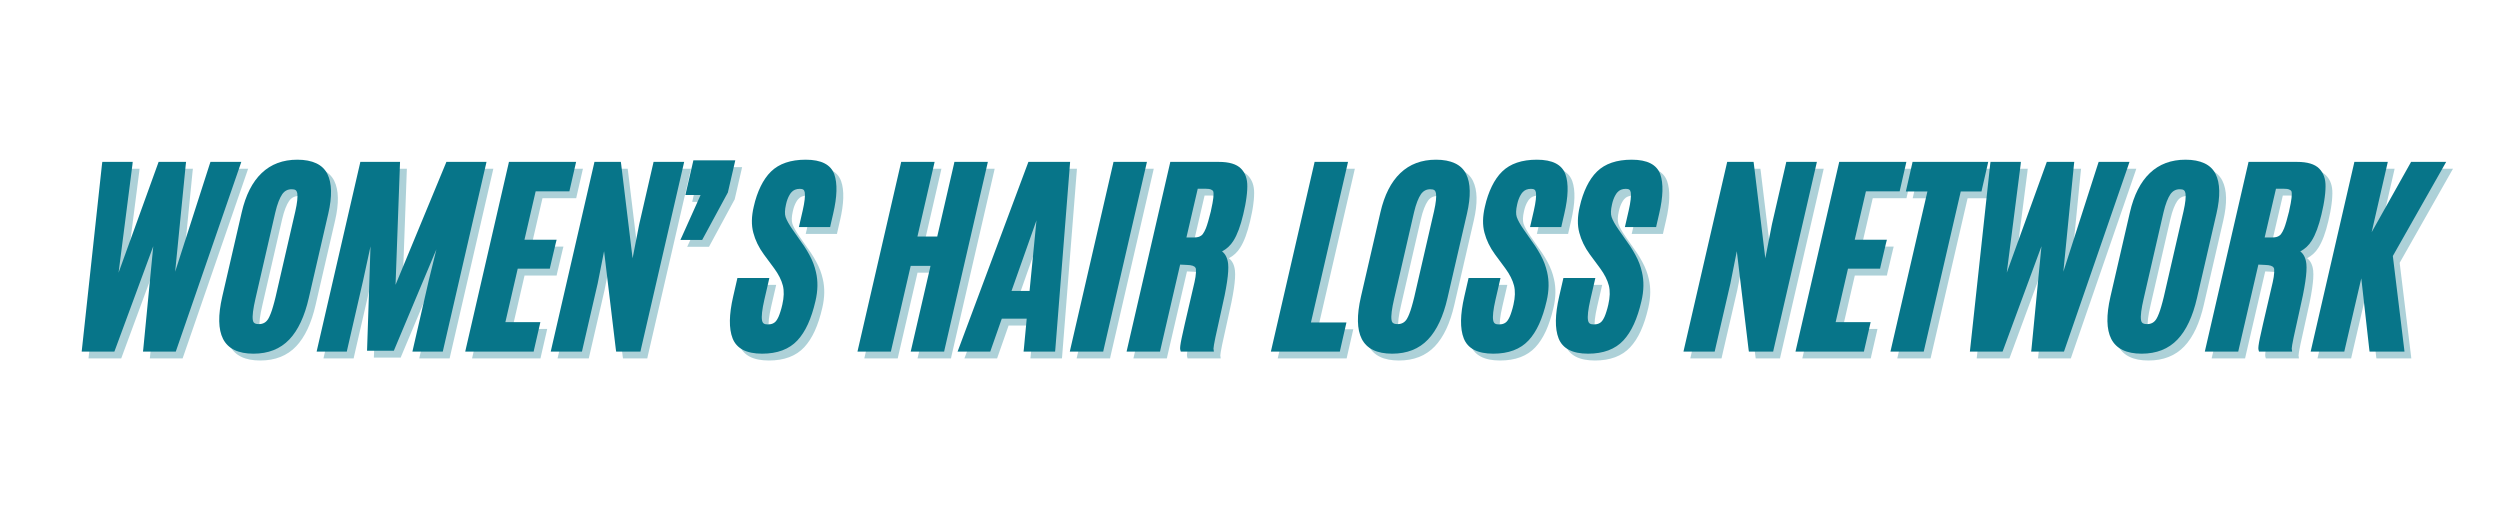 <?xml version="1.0" encoding="UTF-8"?>
<svg xmlns="http://www.w3.org/2000/svg" xmlns:xlink="http://www.w3.org/1999/xlink" width="1920" zoomAndPan="magnify" viewBox="0 0 1440 300" height="400" preserveAspectRatio="xMidYMid meet" version="1.0">
  <defs>
    <g></g>
  </defs>
  <rect x="-144" width="1728" fill="#ffffff" y="-30" height="360" fill-opacity="1"></rect>
  <rect x="-144" width="1728" fill="#ffffff" y="-30" height="360" fill-opacity="1"></rect>
  <g fill="#077589" fill-opacity="0.329">
    <g transform="translate(48.324, 204.934)">
      <g>
        <path d="M 2.844 -0.188 L 14.359 -106.422 L 14.547 -107.75 L 32.047 -107.75 L 31.875 -106.062 L 23.906 -43.938 L 46.594 -106.719 L 46.969 -107.75 L 62.781 -107.75 L 62.594 -106.125 L 56.5 -44.484 L 76.484 -106.719 L 76.844 -107.75 L 94.594 -107.75 L 93.922 -105.75 L 57.219 0.484 L 56.859 1.516 L 37.969 1.516 L 38.156 -0.125 L 43.891 -59.156 L 21.859 0.547 L 21.484 1.516 L 2.656 1.516 Z M 2.844 -0.188 "></path>
      </g>
    </g>
  </g>
  <g fill="#077589" fill-opacity="0.329">
    <g transform="translate(132.107, 204.934)">
      <g>
        <path d="M 17.453 -16.719 C 17.523 -16.156 17.68 -15.703 17.922 -15.359 C 18.172 -15.016 18.535 -14.754 19.016 -14.578 C 19.492 -14.398 20.141 -14.312 20.953 -14.312 C 23.328 -14.312 25.117 -15.316 26.328 -17.328 C 26.566 -17.723 26.797 -18.16 27.016 -18.641 C 27.234 -19.129 27.461 -19.664 27.703 -20.25 C 27.953 -20.832 28.188 -21.473 28.406 -22.172 C 28.625 -22.879 28.852 -23.625 29.094 -24.406 C 29.332 -25.195 29.57 -26.055 29.812 -26.984 C 30.062 -27.91 30.305 -28.875 30.547 -29.875 L 41.953 -79.375 C 43.035 -84.207 43.398 -87.672 43.047 -89.766 C 42.879 -90.566 42.562 -91.141 42.094 -91.484 C 41.633 -91.828 40.863 -92 39.781 -92 C 37.531 -92 35.738 -91.051 34.406 -89.156 C 33.688 -88.113 32.984 -86.719 32.297 -84.969 C 31.609 -83.219 30.984 -81.133 30.422 -78.719 L 19.016 -29.156 C 17.609 -23.113 17.086 -18.969 17.453 -16.719 Z M 38.453 -5.438 C 33.266 0 26.383 2.719 17.812 2.719 C 9.039 2.719 3.203 -0.117 0.297 -5.797 C -2.473 -11.266 -2.629 -19.352 -0.172 -30.062 L 11.047 -78.656 C 13.336 -88.633 17.172 -96.188 22.547 -101.312 C 27.922 -106.445 34.773 -109.016 43.109 -109.016 C 47.41 -109.016 51.031 -108.328 53.969 -106.953 C 56.906 -105.586 59.055 -103.52 60.422 -100.75 C 63.035 -95.477 63.195 -87.867 60.906 -77.922 L 49.688 -29.344 C 48.477 -24.062 46.938 -19.422 45.062 -15.422 C 43.188 -11.422 40.984 -8.094 38.453 -5.438 Z M 38.453 -5.438 "></path>
      </g>
    </g>
  </g>
  <g fill="#077589" fill-opacity="0.329">
    <g transform="translate(192.408, 204.934)">
      <g>
        <path d="M -5.672 -0.359 L 18.828 -106.609 L 19.078 -107.75 L 41.953 -107.75 L 41.891 -106.188 L 39.359 -36.938 L 68.281 -106.844 L 68.641 -107.75 L 91.75 -107.75 L 91.328 -105.875 L 66.828 0.359 L 66.578 1.516 L 49.078 1.516 L 49.5 -0.359 L 58.609 -39.953 L 62.906 -57.406 L 38.75 0.125 L 38.391 1.031 L 22.938 1.031 L 23 -0.547 L 24.938 -59.094 L 20.641 -39.297 L 11.531 0.359 L 11.297 1.516 L -6.094 1.516 Z M -5.672 -0.359 "></path>
      </g>
    </g>
  </g>
  <g fill="#077589" fill-opacity="0.329">
    <g transform="translate(278.001, 204.934)">
      <g>
        <path d="M -5.672 -0.359 L 18.828 -106.609 L 19.078 -107.75 L 57.766 -107.75 L 57.344 -105.875 L 54.156 -91.938 L 53.906 -90.781 L 34.469 -90.781 L 28.016 -62.906 L 46.547 -62.906 L 46.062 -61.031 L 42.859 -47.391 L 42.625 -46.234 L 24.141 -46.234 L 17.031 -15.453 L 37.188 -15.453 L 36.766 -13.578 L 33.562 0.359 L 33.328 1.516 L -6.094 1.516 Z M -5.672 -0.359 "></path>
      </g>
    </g>
  </g>
  <g fill="#077589" fill-opacity="0.329">
    <g transform="translate(327.257, 204.934)">
      <g>
        <path d="M -5.672 -0.359 L 18.828 -106.609 L 19.078 -107.75 L 34.281 -107.75 L 34.469 -106.422 L 41.047 -52.219 L 44.859 -71.766 L 52.875 -106.609 L 53.125 -107.75 L 70.75 -107.75 L 70.328 -105.875 L 45.812 0.359 L 45.578 1.516 L 31.578 1.516 L 31.391 0.188 L 24.625 -56.312 L 20.953 -37.781 L 12.141 0.359 L 11.891 1.516 L -6.094 1.516 Z M -5.672 -0.359 "></path>
      </g>
    </g>
  </g>
  <g fill="#077589" fill-opacity="0.329">
    <g transform="translate(391.783, 204.934)">
      <g>
        <path d="M 5.016 -64.891 L 15.688 -88.672 L 6.938 -88.672 L 7.359 -90.547 L 11.281 -107.516 L 11.531 -108.656 L 35.672 -108.656 L 35.25 -106.781 L 31.453 -90.359 L 31.453 -90.188 L 31.328 -90 L 17.016 -63.562 L 16.594 -62.781 L 4.047 -62.781 Z M 5.016 -64.891 "></path>
      </g>
    </g>
  </g>
  <g fill="#077589" fill-opacity="0.329">
    <g transform="translate(427.155, 204.934)">
      <g>
        <path d="M -0.906 -30.25 L 1.266 -39.719 L 1.516 -40.859 L 19.922 -40.859 L 19.5 -39 L 17.031 -28.312 C 15.738 -22.633 15.297 -18.691 15.703 -16.484 C 15.859 -15.641 16.188 -15.035 16.688 -14.672 C 17.195 -14.305 17.992 -14.125 19.078 -14.125 C 21.328 -14.125 22.977 -14.891 24.031 -16.422 C 24.227 -16.703 24.426 -17.02 24.625 -17.375 C 24.832 -17.738 25.035 -18.141 25.234 -18.578 C 25.43 -19.023 25.617 -19.5 25.797 -20 C 25.984 -20.508 26.164 -21.055 26.344 -21.641 C 26.531 -22.223 26.711 -22.844 26.891 -23.5 C 27.078 -24.164 27.25 -24.863 27.406 -25.594 C 28.375 -29.82 28.473 -33.461 27.703 -36.516 C 26.898 -39.66 25.234 -42.961 22.703 -46.422 L 16.719 -54.516 C 13.82 -58.492 11.812 -62.633 10.688 -66.938 C 9.52 -71.289 9.598 -76.281 10.922 -81.906 C 11.41 -84.125 11.992 -86.219 12.672 -88.188 C 13.359 -90.164 14.113 -92 14.938 -93.688 C 15.758 -95.375 16.664 -96.93 17.656 -98.359 C 18.645 -99.785 19.723 -101.066 20.891 -102.203 C 25.555 -106.742 32.219 -109.016 40.875 -109.016 C 49.844 -109.016 55.332 -106.195 57.344 -100.562 C 59.195 -95.289 58.977 -87.742 56.688 -77.922 L 55.172 -71.344 L 54.938 -70.203 L 36.938 -70.203 L 37.375 -72.078 L 39.125 -79.688 C 39.688 -82.133 40.066 -84.254 40.266 -86.047 C 40.461 -87.836 40.484 -89.195 40.328 -90.125 C 40.203 -90.883 39.926 -91.426 39.5 -91.75 C 39.082 -92.07 38.41 -92.234 37.484 -92.234 C 35.391 -92.234 33.758 -91.551 32.594 -90.188 C 32.395 -89.977 32.191 -89.723 31.984 -89.422 C 31.785 -89.117 31.598 -88.805 31.422 -88.484 C 31.242 -88.172 31.062 -87.82 30.875 -87.438 C 30.695 -87.051 30.523 -86.633 30.359 -86.188 C 30.203 -85.75 30.051 -85.289 29.906 -84.812 C 29.77 -84.332 29.641 -83.805 29.516 -83.234 C 28.797 -80.141 28.719 -77.727 29.281 -76 C 29.926 -74.102 31.297 -71.648 33.391 -68.641 L 40.016 -59.156 C 40.547 -58.352 41.062 -57.535 41.562 -56.703 C 42.062 -55.879 42.531 -55.055 42.969 -54.234 C 43.414 -53.41 43.832 -52.586 44.219 -51.766 C 44.602 -50.941 44.957 -50.102 45.281 -49.25 C 45.602 -48.406 45.883 -47.57 46.125 -46.75 C 46.363 -45.926 46.582 -45.094 46.781 -44.25 C 47.988 -39.133 47.891 -33.582 46.484 -27.594 C 45.316 -22.52 43.867 -18.086 42.141 -14.297 C 40.41 -10.516 38.379 -7.379 36.047 -4.891 C 31.297 0.18 24.531 2.719 15.75 2.719 C 6.695 2.719 1.023 -0.238 -1.266 -6.156 C -3.441 -11.75 -3.32 -19.781 -0.906 -30.25 Z M -0.906 -30.25 "></path>
      </g>
    </g>
  </g>
  <g fill="#077589" fill-opacity="0.329">
    <g transform="translate(481.783, 204.934)">
      <g></g>
    </g>
  </g>
  <g fill="#077589" fill-opacity="0.329">
    <g transform="translate(503.936, 204.934)">
      <g>
        <path d="M -5.672 -0.359 L 18.828 -106.609 L 19.078 -107.75 L 38.328 -107.75 L 37.906 -105.875 L 28.438 -64.766 L 39.844 -64.766 L 49.5 -106.609 L 49.734 -107.75 L 69 -107.75 L 68.578 -105.875 L 44.062 0.359 L 43.828 1.516 L 24.562 1.516 L 25 -0.359 L 35.984 -47.875 L 24.562 -47.875 L 13.406 0.359 L 13.156 1.516 L -6.094 1.516 Z M -5.672 -0.359 "></path>
      </g>
    </g>
  </g>
  <g fill="#077589" fill-opacity="0.329">
    <g transform="translate(566.712, 204.934)">
      <g>
        <path d="M 30.25 -33.438 L 34.234 -74.062 L 19.859 -33.438 Z M -10.438 -0.547 L 29.219 -106.781 L 29.578 -107.75 L 53.609 -107.75 L 53.484 -106.125 L 45.094 0.125 L 44.969 1.516 L 26.797 1.516 L 26.984 -0.125 L 28.609 -17.438 L 14.25 -17.438 L 7.969 0.484 L 7.609 1.516 L -11.219 1.516 Z M -10.438 -0.547 "></path>
      </g>
    </g>
  </g>
  <g fill="#077589" fill-opacity="0.329">
    <g transform="translate(625.625, 204.934)">
      <g>
        <path d="M -5.062 -0.359 L 19.438 -106.609 L 19.688 -107.75 L 38.938 -107.75 L 38.516 -105.875 L 14 0.359 L 13.766 1.516 L -5.484 1.516 Z M -5.062 -0.359 "></path>
      </g>
    </g>
  </g>
  <g fill="#077589" fill-opacity="0.329">
    <g transform="translate(658.945, 204.934)">
      <g>
        <path d="M 28.609 -48.406 L 24.75 -48.594 L 13.406 0.359 L 13.156 1.516 L -6.094 1.516 L -5.672 -0.359 L 18.828 -106.609 L 19.078 -107.75 L 47.031 -107.75 C 52.977 -107.75 57.219 -106.477 59.75 -103.938 C 62.289 -101.406 63.52 -97.926 63.438 -93.5 C 63.438 -92.895 63.414 -92.27 63.375 -91.625 C 63.344 -90.988 63.297 -90.328 63.234 -89.641 C 63.172 -88.953 63.086 -88.234 62.984 -87.484 C 62.891 -86.742 62.781 -85.984 62.656 -85.203 C 62.539 -84.422 62.398 -83.613 62.234 -82.781 C 62.078 -81.957 61.895 -81.102 61.688 -80.219 C 61.488 -79.332 61.289 -78.426 61.094 -77.5 C 60.32 -74.207 59.461 -71.289 58.516 -68.75 C 57.578 -66.219 56.547 -64.066 55.422 -62.297 C 53.766 -59.641 51.586 -57.609 48.891 -56.203 C 49.898 -55.43 50.695 -54.43 51.281 -53.203 C 51.863 -51.984 52.234 -50.586 52.391 -49.016 C 52.516 -47.766 52.523 -46.305 52.422 -44.641 C 52.328 -42.973 52.109 -40.977 51.766 -38.656 C 51.422 -36.344 50.969 -33.785 50.406 -30.984 C 49.844 -28.191 49.16 -25.066 48.359 -21.609 C 45.422 -8.773 43.953 -1.633 43.953 -0.188 L 44.188 1.516 L 25.109 1.516 L 24.812 0.422 C 24.57 -0.336 24.852 -2.617 25.656 -6.422 C 26.457 -10.234 28.047 -17.188 30.422 -27.281 C 31.516 -32.031 32.379 -35.754 33.016 -38.453 C 33.504 -40.586 33.785 -42.445 33.859 -44.031 C 33.941 -45.625 33.844 -46.539 33.562 -46.781 C 33.039 -47.789 31.391 -48.332 28.609 -48.406 Z M 28.375 -64.234 L 32.953 -64.234 C 34.648 -64.234 35.961 -64.594 36.891 -65.312 C 37.211 -65.508 37.516 -65.801 37.797 -66.188 C 38.078 -66.57 38.367 -67.035 38.672 -67.578 C 38.973 -68.117 39.266 -68.734 39.547 -69.422 C 39.984 -70.504 40.441 -71.891 40.922 -73.578 C 41.41 -75.273 41.938 -77.25 42.5 -79.5 L 42.562 -80.109 L 42.625 -80.156 L 42.625 -80.219 C 43.863 -85.695 44.266 -89.203 43.828 -90.734 C 43.66 -91.172 43.223 -91.539 42.516 -91.844 C 41.816 -92.145 40.703 -92.297 39.172 -92.297 L 34.891 -92.297 Z M 28.375 -64.234 "></path>
      </g>
    </g>
  </g>
  <g fill="#077589" fill-opacity="0.329">
    <g transform="translate(719.91, 204.934)">
      <g></g>
    </g>
  </g>
  <g fill="#077589" fill-opacity="0.329">
    <g transform="translate(742.063, 204.934)">
      <g>
        <path d="M -5.672 -0.359 L 18.828 -106.609 L 19.078 -107.75 L 38.328 -107.75 L 37.906 -105.875 L 16.969 -15.266 L 37.422 -15.266 L 37 -13.406 L 33.859 0.359 L 33.625 1.516 L -6.094 1.516 Z M -5.672 -0.359 "></path>
      </g>
    </g>
  </g>
  <g fill="#077589" fill-opacity="0.329">
    <g transform="translate(787.999, 204.934)">
      <g>
        <path d="M 17.453 -16.719 C 17.523 -16.156 17.68 -15.703 17.922 -15.359 C 18.172 -15.016 18.535 -14.754 19.016 -14.578 C 19.492 -14.398 20.141 -14.312 20.953 -14.312 C 23.328 -14.312 25.117 -15.316 26.328 -17.328 C 26.566 -17.723 26.797 -18.16 27.016 -18.641 C 27.234 -19.129 27.461 -19.664 27.703 -20.25 C 27.953 -20.832 28.188 -21.473 28.406 -22.172 C 28.625 -22.879 28.852 -23.625 29.094 -24.406 C 29.332 -25.195 29.57 -26.055 29.812 -26.984 C 30.062 -27.91 30.305 -28.875 30.547 -29.875 L 41.953 -79.375 C 43.035 -84.207 43.398 -87.672 43.047 -89.766 C 42.879 -90.566 42.562 -91.141 42.094 -91.484 C 41.633 -91.828 40.863 -92 39.781 -92 C 37.531 -92 35.738 -91.051 34.406 -89.156 C 33.688 -88.113 32.984 -86.719 32.297 -84.969 C 31.609 -83.219 30.984 -81.133 30.422 -78.719 L 19.016 -29.156 C 17.609 -23.113 17.086 -18.969 17.453 -16.719 Z M 38.453 -5.438 C 33.266 0 26.383 2.719 17.812 2.719 C 9.039 2.719 3.203 -0.117 0.297 -5.797 C -2.473 -11.266 -2.629 -19.352 -0.172 -30.062 L 11.047 -78.656 C 13.336 -88.633 17.172 -96.188 22.547 -101.312 C 27.922 -106.445 34.773 -109.016 43.109 -109.016 C 47.41 -109.016 51.031 -108.328 53.969 -106.953 C 56.906 -105.586 59.055 -103.52 60.422 -100.75 C 63.035 -95.477 63.195 -87.867 60.906 -77.922 L 49.688 -29.344 C 48.477 -24.062 46.938 -19.422 45.062 -15.422 C 43.188 -11.422 40.984 -8.094 38.453 -5.438 Z M 38.453 -5.438 "></path>
      </g>
    </g>
  </g>
  <g fill="#077589" fill-opacity="0.329">
    <g transform="translate(848.3, 204.934)">
      <g>
        <path d="M -0.906 -30.25 L 1.266 -39.719 L 1.516 -40.859 L 19.922 -40.859 L 19.5 -39 L 17.031 -28.312 C 15.738 -22.633 15.297 -18.691 15.703 -16.484 C 15.859 -15.641 16.188 -15.035 16.688 -14.672 C 17.195 -14.305 17.992 -14.125 19.078 -14.125 C 21.328 -14.125 22.977 -14.891 24.031 -16.422 C 24.227 -16.703 24.426 -17.02 24.625 -17.375 C 24.832 -17.738 25.035 -18.141 25.234 -18.578 C 25.43 -19.023 25.617 -19.5 25.797 -20 C 25.984 -20.508 26.164 -21.055 26.344 -21.641 C 26.531 -22.223 26.711 -22.844 26.891 -23.5 C 27.078 -24.164 27.25 -24.863 27.406 -25.594 C 28.375 -29.82 28.473 -33.461 27.703 -36.516 C 26.898 -39.66 25.234 -42.961 22.703 -46.422 L 16.719 -54.516 C 13.82 -58.492 11.812 -62.633 10.688 -66.938 C 9.52 -71.289 9.598 -76.281 10.922 -81.906 C 11.41 -84.125 11.992 -86.219 12.672 -88.188 C 13.359 -90.164 14.113 -92 14.938 -93.688 C 15.758 -95.375 16.664 -96.93 17.656 -98.359 C 18.645 -99.785 19.723 -101.066 20.891 -102.203 C 25.555 -106.742 32.219 -109.016 40.875 -109.016 C 49.844 -109.016 55.332 -106.195 57.344 -100.562 C 59.195 -95.289 58.977 -87.742 56.688 -77.922 L 55.172 -71.344 L 54.938 -70.203 L 36.938 -70.203 L 37.375 -72.078 L 39.125 -79.688 C 39.688 -82.133 40.066 -84.254 40.266 -86.047 C 40.461 -87.836 40.484 -89.195 40.328 -90.125 C 40.203 -90.883 39.926 -91.426 39.5 -91.75 C 39.082 -92.07 38.41 -92.234 37.484 -92.234 C 35.391 -92.234 33.758 -91.551 32.594 -90.188 C 32.395 -89.977 32.191 -89.723 31.984 -89.422 C 31.785 -89.117 31.598 -88.805 31.422 -88.484 C 31.242 -88.172 31.062 -87.82 30.875 -87.438 C 30.695 -87.051 30.523 -86.633 30.359 -86.188 C 30.203 -85.75 30.051 -85.289 29.906 -84.812 C 29.77 -84.332 29.641 -83.805 29.516 -83.234 C 28.797 -80.141 28.719 -77.727 29.281 -76 C 29.926 -74.102 31.297 -71.648 33.391 -68.641 L 40.016 -59.156 C 40.547 -58.352 41.062 -57.535 41.562 -56.703 C 42.062 -55.879 42.531 -55.055 42.969 -54.234 C 43.414 -53.41 43.832 -52.586 44.219 -51.766 C 44.602 -50.941 44.957 -50.102 45.281 -49.25 C 45.602 -48.406 45.883 -47.57 46.125 -46.75 C 46.363 -45.926 46.582 -45.094 46.781 -44.25 C 47.988 -39.133 47.891 -33.582 46.484 -27.594 C 45.316 -22.52 43.867 -18.086 42.141 -14.297 C 40.41 -10.516 38.379 -7.379 36.047 -4.891 C 31.297 0.18 24.531 2.719 15.75 2.719 C 6.695 2.719 1.023 -0.238 -1.266 -6.156 C -3.441 -11.75 -3.32 -19.781 -0.906 -30.25 Z M -0.906 -30.25 "></path>
      </g>
    </g>
  </g>
  <g fill="#077589" fill-opacity="0.329">
    <g transform="translate(902.928, 204.934)">
      <g>
        <path d="M -0.906 -30.25 L 1.266 -39.719 L 1.516 -40.859 L 19.922 -40.859 L 19.5 -39 L 17.031 -28.312 C 15.738 -22.633 15.297 -18.691 15.703 -16.484 C 15.859 -15.641 16.188 -15.035 16.688 -14.672 C 17.195 -14.305 17.992 -14.125 19.078 -14.125 C 21.328 -14.125 22.977 -14.891 24.031 -16.422 C 24.227 -16.703 24.426 -17.02 24.625 -17.375 C 24.832 -17.738 25.035 -18.141 25.234 -18.578 C 25.43 -19.023 25.617 -19.5 25.797 -20 C 25.984 -20.508 26.164 -21.055 26.344 -21.641 C 26.531 -22.223 26.711 -22.844 26.891 -23.5 C 27.078 -24.164 27.25 -24.863 27.406 -25.594 C 28.375 -29.82 28.473 -33.461 27.703 -36.516 C 26.898 -39.66 25.234 -42.961 22.703 -46.422 L 16.719 -54.516 C 13.82 -58.492 11.812 -62.633 10.688 -66.938 C 9.52 -71.289 9.598 -76.281 10.922 -81.906 C 11.41 -84.125 11.992 -86.219 12.672 -88.188 C 13.359 -90.164 14.113 -92 14.938 -93.688 C 15.758 -95.375 16.664 -96.93 17.656 -98.359 C 18.645 -99.785 19.723 -101.066 20.891 -102.203 C 25.555 -106.742 32.219 -109.016 40.875 -109.016 C 49.844 -109.016 55.332 -106.195 57.344 -100.562 C 59.195 -95.289 58.977 -87.742 56.688 -77.922 L 55.172 -71.344 L 54.938 -70.203 L 36.938 -70.203 L 37.375 -72.078 L 39.125 -79.688 C 39.688 -82.133 40.066 -84.254 40.266 -86.047 C 40.461 -87.836 40.484 -89.195 40.328 -90.125 C 40.203 -90.883 39.926 -91.426 39.5 -91.75 C 39.082 -92.07 38.41 -92.234 37.484 -92.234 C 35.391 -92.234 33.758 -91.551 32.594 -90.188 C 32.395 -89.977 32.191 -89.723 31.984 -89.422 C 31.785 -89.117 31.598 -88.805 31.422 -88.484 C 31.242 -88.172 31.062 -87.82 30.875 -87.438 C 30.695 -87.051 30.523 -86.633 30.359 -86.188 C 30.203 -85.75 30.051 -85.289 29.906 -84.812 C 29.77 -84.332 29.641 -83.805 29.516 -83.234 C 28.797 -80.141 28.719 -77.727 29.281 -76 C 29.926 -74.102 31.297 -71.648 33.391 -68.641 L 40.016 -59.156 C 40.547 -58.352 41.062 -57.535 41.562 -56.703 C 42.062 -55.879 42.531 -55.055 42.969 -54.234 C 43.414 -53.41 43.832 -52.586 44.219 -51.766 C 44.602 -50.941 44.957 -50.102 45.281 -49.25 C 45.602 -48.406 45.883 -47.57 46.125 -46.75 C 46.363 -45.926 46.582 -45.094 46.781 -44.25 C 47.988 -39.133 47.891 -33.582 46.484 -27.594 C 45.316 -22.52 43.867 -18.086 42.141 -14.297 C 40.41 -10.516 38.379 -7.379 36.047 -4.891 C 31.297 0.18 24.531 2.719 15.75 2.719 C 6.695 2.719 1.023 -0.238 -1.266 -6.156 C -3.441 -11.75 -3.32 -19.781 -0.906 -30.25 Z M -0.906 -30.25 "></path>
      </g>
    </g>
  </g>
  <g fill="#077589" fill-opacity="0.329">
    <g transform="translate(957.555, 204.934)">
      <g></g>
    </g>
  </g>
  <g fill="#077589" fill-opacity="0.329">
    <g transform="translate(979.708, 204.934)">
      <g>
        <path d="M -5.672 -0.359 L 18.828 -106.609 L 19.078 -107.75 L 34.281 -107.75 L 34.469 -106.422 L 41.047 -52.219 L 44.859 -71.766 L 52.875 -106.609 L 53.125 -107.75 L 70.75 -107.75 L 70.328 -105.875 L 45.812 0.359 L 45.578 1.516 L 31.578 1.516 L 31.391 0.188 L 24.625 -56.312 L 20.953 -37.781 L 12.141 0.359 L 11.891 1.516 L -6.094 1.516 Z M -5.672 -0.359 "></path>
      </g>
    </g>
  </g>
  <g fill="#077589" fill-opacity="0.329">
    <g transform="translate(1044.235, 204.934)">
      <g>
        <path d="M -5.672 -0.359 L 18.828 -106.609 L 19.078 -107.75 L 57.766 -107.75 L 57.344 -105.875 L 54.156 -91.938 L 53.906 -90.781 L 34.469 -90.781 L 28.016 -62.906 L 46.547 -62.906 L 46.062 -61.031 L 42.859 -47.391 L 42.625 -46.234 L 24.141 -46.234 L 17.031 -15.453 L 37.188 -15.453 L 36.766 -13.578 L 33.562 0.359 L 33.328 1.516 L -6.094 1.516 Z M -5.672 -0.359 "></path>
      </g>
    </g>
  </g>
  <g fill="#077589" fill-opacity="0.329">
    <g transform="translate(1093.49, 204.934)">
      <g>
        <path d="M -0.234 -0.359 L 20.641 -90.734 L 8.219 -90.734 L 8.641 -92.594 L 11.828 -106.609 L 12.078 -107.75 L 55.656 -107.75 L 55.234 -105.875 L 52.031 -91.875 L 51.797 -90.734 L 39.844 -90.734 L 18.781 0.359 L 18.531 1.516 L -0.656 1.516 Z M -0.234 -0.359 "></path>
      </g>
    </g>
  </g>
  <g fill="#077589" fill-opacity="0.329">
    <g transform="translate(1135.924, 204.934)">
      <g>
        <path d="M 2.844 -0.188 L 14.359 -106.422 L 14.547 -107.75 L 32.047 -107.75 L 31.875 -106.062 L 23.906 -43.938 L 46.594 -106.719 L 46.969 -107.75 L 62.781 -107.75 L 62.594 -106.125 L 56.5 -44.484 L 76.484 -106.719 L 76.844 -107.75 L 94.594 -107.75 L 93.922 -105.75 L 57.219 0.484 L 56.859 1.516 L 37.969 1.516 L 38.156 -0.125 L 43.891 -59.156 L 21.859 0.547 L 21.484 1.516 L 2.656 1.516 Z M 2.844 -0.188 "></path>
      </g>
    </g>
  </g>
  <g fill="#077589" fill-opacity="0.329">
    <g transform="translate(1219.707, 204.934)">
      <g>
        <path d="M 17.453 -16.719 C 17.523 -16.156 17.68 -15.703 17.922 -15.359 C 18.172 -15.016 18.535 -14.754 19.016 -14.578 C 19.492 -14.398 20.141 -14.312 20.953 -14.312 C 23.328 -14.312 25.117 -15.316 26.328 -17.328 C 26.566 -17.723 26.797 -18.16 27.016 -18.641 C 27.234 -19.129 27.461 -19.664 27.703 -20.25 C 27.953 -20.832 28.188 -21.473 28.406 -22.172 C 28.625 -22.879 28.852 -23.625 29.094 -24.406 C 29.332 -25.195 29.57 -26.055 29.812 -26.984 C 30.062 -27.91 30.305 -28.875 30.547 -29.875 L 41.953 -79.375 C 43.035 -84.207 43.398 -87.672 43.047 -89.766 C 42.879 -90.566 42.562 -91.141 42.094 -91.484 C 41.633 -91.828 40.863 -92 39.781 -92 C 37.531 -92 35.738 -91.051 34.406 -89.156 C 33.688 -88.113 32.984 -86.719 32.297 -84.969 C 31.609 -83.219 30.984 -81.133 30.422 -78.719 L 19.016 -29.156 C 17.609 -23.113 17.086 -18.969 17.453 -16.719 Z M 38.453 -5.438 C 33.266 0 26.383 2.719 17.812 2.719 C 9.039 2.719 3.203 -0.117 0.297 -5.797 C -2.473 -11.266 -2.629 -19.352 -0.172 -30.062 L 11.047 -78.656 C 13.336 -88.633 17.172 -96.188 22.547 -101.312 C 27.922 -106.445 34.773 -109.016 43.109 -109.016 C 47.41 -109.016 51.031 -108.328 53.969 -106.953 C 56.906 -105.586 59.055 -103.52 60.422 -100.75 C 63.035 -95.477 63.195 -87.867 60.906 -77.922 L 49.688 -29.344 C 48.477 -24.062 46.938 -19.422 45.062 -15.422 C 43.188 -11.422 40.984 -8.094 38.453 -5.438 Z M 38.453 -5.438 "></path>
      </g>
    </g>
  </g>
  <g fill="#077589" fill-opacity="0.329">
    <g transform="translate(1280.008, 204.934)">
      <g>
        <path d="M 28.609 -48.406 L 24.75 -48.594 L 13.406 0.359 L 13.156 1.516 L -6.094 1.516 L -5.672 -0.359 L 18.828 -106.609 L 19.078 -107.75 L 47.031 -107.75 C 52.977 -107.75 57.219 -106.477 59.75 -103.938 C 62.289 -101.406 63.52 -97.926 63.438 -93.5 C 63.438 -92.895 63.414 -92.27 63.375 -91.625 C 63.344 -90.988 63.297 -90.328 63.234 -89.641 C 63.172 -88.953 63.086 -88.234 62.984 -87.484 C 62.891 -86.742 62.781 -85.984 62.656 -85.203 C 62.539 -84.422 62.398 -83.613 62.234 -82.781 C 62.078 -81.957 61.895 -81.102 61.688 -80.219 C 61.488 -79.332 61.289 -78.426 61.094 -77.5 C 60.32 -74.207 59.461 -71.289 58.516 -68.75 C 57.578 -66.219 56.547 -64.066 55.422 -62.297 C 53.766 -59.641 51.586 -57.609 48.891 -56.203 C 49.898 -55.43 50.695 -54.43 51.281 -53.203 C 51.863 -51.984 52.234 -50.586 52.391 -49.016 C 52.516 -47.766 52.523 -46.305 52.422 -44.641 C 52.328 -42.973 52.109 -40.977 51.766 -38.656 C 51.422 -36.344 50.969 -33.785 50.406 -30.984 C 49.844 -28.191 49.16 -25.066 48.359 -21.609 C 45.422 -8.773 43.953 -1.633 43.953 -0.188 L 44.188 1.516 L 25.109 1.516 L 24.812 0.422 C 24.57 -0.336 24.852 -2.617 25.656 -6.422 C 26.457 -10.234 28.047 -17.188 30.422 -27.281 C 31.516 -32.031 32.379 -35.754 33.016 -38.453 C 33.504 -40.586 33.785 -42.445 33.859 -44.031 C 33.941 -45.625 33.844 -46.539 33.562 -46.781 C 33.039 -47.789 31.391 -48.332 28.609 -48.406 Z M 28.375 -64.234 L 32.953 -64.234 C 34.648 -64.234 35.961 -64.594 36.891 -65.312 C 37.211 -65.508 37.516 -65.801 37.797 -66.188 C 38.078 -66.57 38.367 -67.035 38.672 -67.578 C 38.973 -68.117 39.266 -68.734 39.547 -69.422 C 39.984 -70.504 40.441 -71.891 40.922 -73.578 C 41.41 -75.273 41.938 -77.25 42.5 -79.5 L 42.562 -80.109 L 42.625 -80.156 L 42.625 -80.219 C 43.863 -85.695 44.266 -89.203 43.828 -90.734 C 43.66 -91.172 43.223 -91.539 42.516 -91.844 C 41.816 -92.145 40.703 -92.297 39.172 -92.297 L 34.891 -92.297 Z M 28.375 -64.234 "></path>
      </g>
    </g>
  </g>
  <g fill="#077589" fill-opacity="0.329">
    <g transform="translate(1340.974, 204.934)">
      <g>
        <path d="M -5.672 -0.359 L 18.828 -106.609 L 19.078 -107.75 L 38.328 -107.75 L 37.906 -105.875 L 29.031 -67.25 L 51.312 -106.969 L 51.734 -107.75 L 71.953 -107.75 L 70.688 -105.516 L 41.234 -53.547 L 47.75 -0.188 L 47.938 1.516 L 27.828 1.516 L 27.656 0.188 L 23.062 -40.688 L 13.531 0.359 L 13.281 1.516 L -6.094 1.516 Z M -5.672 -0.359 "></path>
      </g>
    </g>
  </g>
  <g fill="#077589" fill-opacity="1">
    <g transform="translate(44.391, 201)">
      <g>
        <path d="M 2.844 -0.188 L 14.359 -106.422 L 14.547 -107.75 L 32.047 -107.75 L 31.875 -106.062 L 23.906 -43.938 L 46.594 -106.719 L 46.969 -107.75 L 62.781 -107.75 L 62.594 -106.125 L 56.5 -44.484 L 76.484 -106.719 L 76.844 -107.75 L 94.594 -107.75 L 93.922 -105.75 L 57.219 0.484 L 56.859 1.516 L 37.969 1.516 L 38.156 -0.125 L 43.891 -59.156 L 21.859 0.547 L 21.484 1.516 L 2.656 1.516 Z M 2.844 -0.188 "></path>
      </g>
    </g>
  </g>
  <g fill="#077589" fill-opacity="1">
    <g transform="translate(128.173, 201)">
      <g>
        <path d="M 17.453 -16.719 C 17.523 -16.156 17.68 -15.703 17.922 -15.359 C 18.172 -15.016 18.535 -14.754 19.016 -14.578 C 19.492 -14.398 20.141 -14.312 20.953 -14.312 C 23.328 -14.312 25.117 -15.316 26.328 -17.328 C 26.566 -17.723 26.797 -18.16 27.016 -18.641 C 27.234 -19.129 27.461 -19.664 27.703 -20.25 C 27.953 -20.832 28.188 -21.473 28.406 -22.172 C 28.625 -22.879 28.852 -23.625 29.094 -24.406 C 29.332 -25.195 29.57 -26.055 29.812 -26.984 C 30.062 -27.91 30.305 -28.875 30.547 -29.875 L 41.953 -79.375 C 43.035 -84.207 43.398 -87.672 43.047 -89.766 C 42.879 -90.566 42.562 -91.141 42.094 -91.484 C 41.633 -91.828 40.863 -92 39.781 -92 C 37.531 -92 35.738 -91.051 34.406 -89.156 C 33.688 -88.113 32.984 -86.719 32.297 -84.969 C 31.609 -83.219 30.984 -81.133 30.422 -78.719 L 19.016 -29.156 C 17.609 -23.113 17.086 -18.969 17.453 -16.719 Z M 38.453 -5.438 C 33.266 0 26.383 2.719 17.812 2.719 C 9.039 2.719 3.203 -0.117 0.297 -5.797 C -2.473 -11.266 -2.629 -19.352 -0.172 -30.062 L 11.047 -78.656 C 13.336 -88.633 17.172 -96.188 22.547 -101.312 C 27.922 -106.445 34.773 -109.016 43.109 -109.016 C 47.41 -109.016 51.031 -108.328 53.969 -106.953 C 56.906 -105.586 59.055 -103.52 60.422 -100.75 C 63.035 -95.477 63.195 -87.867 60.906 -77.922 L 49.688 -29.344 C 48.477 -24.062 46.938 -19.422 45.062 -15.422 C 43.188 -11.422 40.984 -8.094 38.453 -5.438 Z M 38.453 -5.438 "></path>
      </g>
    </g>
  </g>
  <g fill="#077589" fill-opacity="1">
    <g transform="translate(188.474, 201)">
      <g>
        <path d="M -5.672 -0.359 L 18.828 -106.609 L 19.078 -107.75 L 41.953 -107.75 L 41.891 -106.188 L 39.359 -36.938 L 68.281 -106.844 L 68.641 -107.75 L 91.75 -107.75 L 91.328 -105.875 L 66.828 0.359 L 66.578 1.516 L 49.078 1.516 L 49.5 -0.359 L 58.609 -39.953 L 62.906 -57.406 L 38.75 0.125 L 38.391 1.031 L 22.938 1.031 L 23 -0.547 L 24.938 -59.094 L 20.641 -39.297 L 11.531 0.359 L 11.297 1.516 L -6.094 1.516 Z M -5.672 -0.359 "></path>
      </g>
    </g>
  </g>
  <g fill="#077589" fill-opacity="1">
    <g transform="translate(274.068, 201)">
      <g>
        <path d="M -5.672 -0.359 L 18.828 -106.609 L 19.078 -107.75 L 57.766 -107.75 L 57.344 -105.875 L 54.156 -91.938 L 53.906 -90.781 L 34.469 -90.781 L 28.016 -62.906 L 46.547 -62.906 L 46.062 -61.031 L 42.859 -47.391 L 42.625 -46.234 L 24.141 -46.234 L 17.031 -15.453 L 37.188 -15.453 L 36.766 -13.578 L 33.562 0.359 L 33.328 1.516 L -6.094 1.516 Z M -5.672 -0.359 "></path>
      </g>
    </g>
  </g>
  <g fill="#077589" fill-opacity="1">
    <g transform="translate(323.323, 201)">
      <g>
        <path d="M -5.672 -0.359 L 18.828 -106.609 L 19.078 -107.75 L 34.281 -107.75 L 34.469 -106.422 L 41.047 -52.219 L 44.859 -71.766 L 52.875 -106.609 L 53.125 -107.75 L 70.75 -107.75 L 70.328 -105.875 L 45.812 0.359 L 45.578 1.516 L 31.578 1.516 L 31.391 0.188 L 24.625 -56.312 L 20.953 -37.781 L 12.141 0.359 L 11.891 1.516 L -6.094 1.516 Z M -5.672 -0.359 "></path>
      </g>
    </g>
  </g>
  <g fill="#077589" fill-opacity="1">
    <g transform="translate(387.85, 201)">
      <g>
        <path d="M 5.016 -64.891 L 15.688 -88.672 L 6.938 -88.672 L 7.359 -90.547 L 11.281 -107.516 L 11.531 -108.656 L 35.672 -108.656 L 35.25 -106.781 L 31.453 -90.359 L 31.453 -90.188 L 31.328 -90 L 17.016 -63.562 L 16.594 -62.781 L 4.047 -62.781 Z M 5.016 -64.891 "></path>
      </g>
    </g>
  </g>
  <g fill="#077589" fill-opacity="1">
    <g transform="translate(423.222, 201)">
      <g>
        <path d="M -0.906 -30.25 L 1.266 -39.719 L 1.516 -40.859 L 19.922 -40.859 L 19.5 -39 L 17.031 -28.312 C 15.738 -22.633 15.297 -18.691 15.703 -16.484 C 15.859 -15.641 16.188 -15.035 16.688 -14.672 C 17.195 -14.305 17.992 -14.125 19.078 -14.125 C 21.328 -14.125 22.977 -14.891 24.031 -16.422 C 24.227 -16.703 24.426 -17.02 24.625 -17.375 C 24.832 -17.738 25.035 -18.141 25.234 -18.578 C 25.43 -19.023 25.617 -19.5 25.797 -20 C 25.984 -20.508 26.164 -21.055 26.344 -21.641 C 26.531 -22.223 26.711 -22.844 26.891 -23.5 C 27.078 -24.164 27.25 -24.863 27.406 -25.594 C 28.375 -29.82 28.473 -33.461 27.703 -36.516 C 26.898 -39.66 25.234 -42.961 22.703 -46.422 L 16.719 -54.516 C 13.82 -58.492 11.812 -62.633 10.688 -66.938 C 9.52 -71.289 9.598 -76.281 10.922 -81.906 C 11.41 -84.125 11.992 -86.219 12.672 -88.188 C 13.359 -90.164 14.113 -92 14.938 -93.688 C 15.758 -95.375 16.664 -96.93 17.656 -98.359 C 18.645 -99.785 19.723 -101.066 20.891 -102.203 C 25.555 -106.742 32.219 -109.016 40.875 -109.016 C 49.844 -109.016 55.332 -106.195 57.344 -100.562 C 59.195 -95.289 58.977 -87.742 56.688 -77.922 L 55.172 -71.344 L 54.938 -70.203 L 36.938 -70.203 L 37.375 -72.078 L 39.125 -79.688 C 39.688 -82.133 40.066 -84.254 40.266 -86.047 C 40.461 -87.836 40.484 -89.195 40.328 -90.125 C 40.203 -90.883 39.926 -91.426 39.5 -91.75 C 39.082 -92.07 38.41 -92.234 37.484 -92.234 C 35.391 -92.234 33.758 -91.551 32.594 -90.188 C 32.395 -89.977 32.191 -89.723 31.984 -89.422 C 31.785 -89.117 31.598 -88.805 31.422 -88.484 C 31.242 -88.172 31.062 -87.82 30.875 -87.438 C 30.695 -87.051 30.523 -86.633 30.359 -86.188 C 30.203 -85.75 30.051 -85.289 29.906 -84.812 C 29.77 -84.332 29.641 -83.805 29.516 -83.234 C 28.797 -80.141 28.719 -77.727 29.281 -76 C 29.926 -74.102 31.297 -71.648 33.391 -68.641 L 40.016 -59.156 C 40.547 -58.352 41.062 -57.535 41.562 -56.703 C 42.062 -55.879 42.531 -55.055 42.969 -54.234 C 43.414 -53.41 43.832 -52.586 44.219 -51.766 C 44.602 -50.941 44.957 -50.102 45.281 -49.25 C 45.602 -48.406 45.883 -47.57 46.125 -46.75 C 46.363 -45.926 46.582 -45.094 46.781 -44.25 C 47.988 -39.133 47.891 -33.582 46.484 -27.594 C 45.316 -22.52 43.867 -18.086 42.141 -14.297 C 40.41 -10.516 38.379 -7.379 36.047 -4.891 C 31.297 0.18 24.531 2.719 15.75 2.719 C 6.695 2.719 1.023 -0.238 -1.266 -6.156 C -3.441 -11.75 -3.32 -19.781 -0.906 -30.25 Z M -0.906 -30.25 "></path>
      </g>
    </g>
  </g>
  <g fill="#077589" fill-opacity="1">
    <g transform="translate(500.002, 201)">
      <g>
        <path d="M -5.672 -0.359 L 18.828 -106.609 L 19.078 -107.75 L 38.328 -107.75 L 37.906 -105.875 L 28.438 -64.766 L 39.844 -64.766 L 49.5 -106.609 L 49.734 -107.75 L 69 -107.75 L 68.578 -105.875 L 44.062 0.359 L 43.828 1.516 L 24.562 1.516 L 25 -0.359 L 35.984 -47.875 L 24.562 -47.875 L 13.406 0.359 L 13.156 1.516 L -6.094 1.516 Z M -5.672 -0.359 "></path>
      </g>
    </g>
  </g>
  <g fill="#077589" fill-opacity="1">
    <g transform="translate(562.778, 201)">
      <g>
        <path d="M 30.25 -33.438 L 34.234 -74.062 L 19.859 -33.438 Z M -10.438 -0.547 L 29.219 -106.781 L 29.578 -107.75 L 53.609 -107.75 L 53.484 -106.125 L 45.094 0.125 L 44.969 1.516 L 26.797 1.516 L 26.984 -0.125 L 28.609 -17.438 L 14.25 -17.438 L 7.969 0.484 L 7.609 1.516 L -11.219 1.516 Z M -10.438 -0.547 "></path>
      </g>
    </g>
  </g>
  <g fill="#077589" fill-opacity="1">
    <g transform="translate(621.691, 201)">
      <g>
        <path d="M -5.062 -0.359 L 19.438 -106.609 L 19.688 -107.75 L 38.938 -107.75 L 38.516 -105.875 L 14 0.359 L 13.766 1.516 L -5.484 1.516 Z M -5.062 -0.359 "></path>
      </g>
    </g>
  </g>
  <g fill="#077589" fill-opacity="1">
    <g transform="translate(655.011, 201)">
      <g>
        <path d="M 28.609 -48.406 L 24.75 -48.594 L 13.406 0.359 L 13.156 1.516 L -6.094 1.516 L -5.672 -0.359 L 18.828 -106.609 L 19.078 -107.75 L 47.031 -107.75 C 52.977 -107.75 57.219 -106.477 59.75 -103.938 C 62.289 -101.406 63.52 -97.926 63.438 -93.5 C 63.438 -92.895 63.414 -92.27 63.375 -91.625 C 63.344 -90.988 63.297 -90.328 63.234 -89.641 C 63.172 -88.953 63.086 -88.234 62.984 -87.484 C 62.891 -86.742 62.781 -85.984 62.656 -85.203 C 62.539 -84.422 62.398 -83.613 62.234 -82.781 C 62.078 -81.957 61.895 -81.102 61.688 -80.219 C 61.488 -79.332 61.289 -78.426 61.094 -77.5 C 60.32 -74.207 59.461 -71.289 58.516 -68.75 C 57.578 -66.219 56.547 -64.066 55.422 -62.297 C 53.766 -59.641 51.586 -57.609 48.891 -56.203 C 49.898 -55.43 50.695 -54.43 51.281 -53.203 C 51.863 -51.984 52.234 -50.586 52.391 -49.016 C 52.516 -47.766 52.523 -46.305 52.422 -44.641 C 52.328 -42.973 52.109 -40.977 51.766 -38.656 C 51.422 -36.344 50.969 -33.785 50.406 -30.984 C 49.844 -28.191 49.16 -25.066 48.359 -21.609 C 45.422 -8.773 43.953 -1.633 43.953 -0.188 L 44.188 1.516 L 25.109 1.516 L 24.812 0.422 C 24.57 -0.336 24.852 -2.617 25.656 -6.422 C 26.457 -10.234 28.047 -17.188 30.422 -27.281 C 31.516 -32.031 32.379 -35.754 33.016 -38.453 C 33.504 -40.586 33.785 -42.445 33.859 -44.031 C 33.941 -45.625 33.844 -46.539 33.562 -46.781 C 33.039 -47.789 31.391 -48.332 28.609 -48.406 Z M 28.375 -64.234 L 32.953 -64.234 C 34.648 -64.234 35.961 -64.594 36.891 -65.312 C 37.211 -65.508 37.516 -65.801 37.797 -66.188 C 38.078 -66.57 38.367 -67.035 38.672 -67.578 C 38.973 -68.117 39.266 -68.734 39.547 -69.422 C 39.984 -70.504 40.441 -71.891 40.922 -73.578 C 41.41 -75.273 41.938 -77.25 42.5 -79.5 L 42.562 -80.109 L 42.625 -80.156 L 42.625 -80.219 C 43.863 -85.695 44.266 -89.203 43.828 -90.734 C 43.66 -91.172 43.223 -91.539 42.516 -91.844 C 41.816 -92.145 40.703 -92.297 39.172 -92.297 L 34.891 -92.297 Z M 28.375 -64.234 "></path>
      </g>
    </g>
  </g>
  <g fill="#077589" fill-opacity="1">
    <g transform="translate(738.13, 201)">
      <g>
        <path d="M -5.672 -0.359 L 18.828 -106.609 L 19.078 -107.75 L 38.328 -107.75 L 37.906 -105.875 L 16.969 -15.266 L 37.422 -15.266 L 37 -13.406 L 33.859 0.359 L 33.625 1.516 L -6.094 1.516 Z M -5.672 -0.359 "></path>
      </g>
    </g>
  </g>
  <g fill="#077589" fill-opacity="1">
    <g transform="translate(784.065, 201)">
      <g>
        <path d="M 17.453 -16.719 C 17.523 -16.156 17.68 -15.703 17.922 -15.359 C 18.172 -15.016 18.535 -14.754 19.016 -14.578 C 19.492 -14.398 20.141 -14.312 20.953 -14.312 C 23.328 -14.312 25.117 -15.316 26.328 -17.328 C 26.566 -17.723 26.797 -18.16 27.016 -18.641 C 27.234 -19.129 27.461 -19.664 27.703 -20.25 C 27.953 -20.832 28.188 -21.473 28.406 -22.172 C 28.625 -22.879 28.852 -23.625 29.094 -24.406 C 29.332 -25.195 29.57 -26.055 29.812 -26.984 C 30.062 -27.91 30.305 -28.875 30.547 -29.875 L 41.953 -79.375 C 43.035 -84.207 43.398 -87.672 43.047 -89.766 C 42.879 -90.566 42.562 -91.141 42.094 -91.484 C 41.633 -91.828 40.863 -92 39.781 -92 C 37.531 -92 35.738 -91.051 34.406 -89.156 C 33.688 -88.113 32.984 -86.719 32.297 -84.969 C 31.609 -83.219 30.984 -81.133 30.422 -78.719 L 19.016 -29.156 C 17.609 -23.113 17.086 -18.969 17.453 -16.719 Z M 38.453 -5.438 C 33.266 0 26.383 2.719 17.812 2.719 C 9.039 2.719 3.203 -0.117 0.297 -5.797 C -2.473 -11.266 -2.629 -19.352 -0.172 -30.062 L 11.047 -78.656 C 13.336 -88.633 17.172 -96.188 22.547 -101.312 C 27.922 -106.445 34.773 -109.016 43.109 -109.016 C 47.41 -109.016 51.031 -108.328 53.969 -106.953 C 56.906 -105.586 59.055 -103.52 60.422 -100.75 C 63.035 -95.477 63.195 -87.867 60.906 -77.922 L 49.688 -29.344 C 48.477 -24.062 46.938 -19.422 45.062 -15.422 C 43.188 -11.422 40.984 -8.094 38.453 -5.438 Z M 38.453 -5.438 "></path>
      </g>
    </g>
  </g>
  <g fill="#077589" fill-opacity="1">
    <g transform="translate(844.366, 201)">
      <g>
        <path d="M -0.906 -30.25 L 1.266 -39.719 L 1.516 -40.859 L 19.922 -40.859 L 19.5 -39 L 17.031 -28.312 C 15.738 -22.633 15.297 -18.691 15.703 -16.484 C 15.859 -15.641 16.188 -15.035 16.688 -14.672 C 17.195 -14.305 17.992 -14.125 19.078 -14.125 C 21.328 -14.125 22.977 -14.891 24.031 -16.422 C 24.227 -16.703 24.426 -17.02 24.625 -17.375 C 24.832 -17.738 25.035 -18.141 25.234 -18.578 C 25.43 -19.023 25.617 -19.5 25.797 -20 C 25.984 -20.508 26.164 -21.055 26.344 -21.641 C 26.531 -22.223 26.711 -22.844 26.891 -23.5 C 27.078 -24.164 27.25 -24.863 27.406 -25.594 C 28.375 -29.82 28.473 -33.461 27.703 -36.516 C 26.898 -39.66 25.234 -42.961 22.703 -46.422 L 16.719 -54.516 C 13.82 -58.492 11.812 -62.633 10.688 -66.938 C 9.52 -71.289 9.598 -76.281 10.922 -81.906 C 11.41 -84.125 11.992 -86.219 12.672 -88.188 C 13.359 -90.164 14.113 -92 14.938 -93.688 C 15.758 -95.375 16.664 -96.93 17.656 -98.359 C 18.645 -99.785 19.723 -101.066 20.891 -102.203 C 25.555 -106.742 32.219 -109.016 40.875 -109.016 C 49.844 -109.016 55.332 -106.195 57.344 -100.562 C 59.195 -95.289 58.977 -87.742 56.688 -77.922 L 55.172 -71.344 L 54.938 -70.203 L 36.938 -70.203 L 37.375 -72.078 L 39.125 -79.688 C 39.688 -82.133 40.066 -84.254 40.266 -86.047 C 40.461 -87.836 40.484 -89.195 40.328 -90.125 C 40.203 -90.883 39.926 -91.426 39.5 -91.75 C 39.082 -92.07 38.41 -92.234 37.484 -92.234 C 35.391 -92.234 33.758 -91.551 32.594 -90.188 C 32.395 -89.977 32.191 -89.723 31.984 -89.422 C 31.785 -89.117 31.598 -88.805 31.422 -88.484 C 31.242 -88.172 31.062 -87.82 30.875 -87.438 C 30.695 -87.051 30.523 -86.633 30.359 -86.188 C 30.203 -85.75 30.051 -85.289 29.906 -84.812 C 29.77 -84.332 29.641 -83.805 29.516 -83.234 C 28.797 -80.141 28.719 -77.727 29.281 -76 C 29.926 -74.102 31.297 -71.648 33.391 -68.641 L 40.016 -59.156 C 40.547 -58.352 41.062 -57.535 41.562 -56.703 C 42.062 -55.879 42.531 -55.055 42.969 -54.234 C 43.414 -53.41 43.832 -52.586 44.219 -51.766 C 44.602 -50.941 44.957 -50.102 45.281 -49.25 C 45.602 -48.406 45.883 -47.57 46.125 -46.75 C 46.363 -45.926 46.582 -45.094 46.781 -44.25 C 47.988 -39.133 47.891 -33.582 46.484 -27.594 C 45.316 -22.52 43.867 -18.086 42.141 -14.297 C 40.41 -10.516 38.379 -7.379 36.047 -4.891 C 31.297 0.18 24.531 2.719 15.75 2.719 C 6.695 2.719 1.023 -0.238 -1.266 -6.156 C -3.441 -11.75 -3.32 -19.781 -0.906 -30.25 Z M -0.906 -30.25 "></path>
      </g>
    </g>
  </g>
  <g fill="#077589" fill-opacity="1">
    <g transform="translate(898.994, 201)">
      <g>
        <path d="M -0.906 -30.25 L 1.266 -39.719 L 1.516 -40.859 L 19.922 -40.859 L 19.5 -39 L 17.031 -28.312 C 15.738 -22.633 15.297 -18.691 15.703 -16.484 C 15.859 -15.641 16.188 -15.035 16.688 -14.672 C 17.195 -14.305 17.992 -14.125 19.078 -14.125 C 21.328 -14.125 22.977 -14.891 24.031 -16.422 C 24.227 -16.703 24.426 -17.02 24.625 -17.375 C 24.832 -17.738 25.035 -18.141 25.234 -18.578 C 25.43 -19.023 25.617 -19.5 25.797 -20 C 25.984 -20.508 26.164 -21.055 26.344 -21.641 C 26.531 -22.223 26.711 -22.844 26.891 -23.5 C 27.078 -24.164 27.25 -24.863 27.406 -25.594 C 28.375 -29.82 28.473 -33.461 27.703 -36.516 C 26.898 -39.66 25.234 -42.961 22.703 -46.422 L 16.719 -54.516 C 13.82 -58.492 11.812 -62.633 10.688 -66.938 C 9.52 -71.289 9.598 -76.281 10.922 -81.906 C 11.41 -84.125 11.992 -86.219 12.672 -88.188 C 13.359 -90.164 14.113 -92 14.938 -93.688 C 15.758 -95.375 16.664 -96.93 17.656 -98.359 C 18.645 -99.785 19.723 -101.066 20.891 -102.203 C 25.555 -106.742 32.219 -109.016 40.875 -109.016 C 49.844 -109.016 55.332 -106.195 57.344 -100.562 C 59.195 -95.289 58.977 -87.742 56.688 -77.922 L 55.172 -71.344 L 54.938 -70.203 L 36.938 -70.203 L 37.375 -72.078 L 39.125 -79.688 C 39.688 -82.133 40.066 -84.254 40.266 -86.047 C 40.461 -87.836 40.484 -89.195 40.328 -90.125 C 40.203 -90.883 39.926 -91.426 39.5 -91.75 C 39.082 -92.07 38.41 -92.234 37.484 -92.234 C 35.391 -92.234 33.758 -91.551 32.594 -90.188 C 32.395 -89.977 32.191 -89.723 31.984 -89.422 C 31.785 -89.117 31.598 -88.805 31.422 -88.484 C 31.242 -88.172 31.062 -87.82 30.875 -87.438 C 30.695 -87.051 30.523 -86.633 30.359 -86.188 C 30.203 -85.75 30.051 -85.289 29.906 -84.812 C 29.77 -84.332 29.641 -83.805 29.516 -83.234 C 28.797 -80.141 28.719 -77.727 29.281 -76 C 29.926 -74.102 31.297 -71.648 33.391 -68.641 L 40.016 -59.156 C 40.547 -58.352 41.062 -57.535 41.562 -56.703 C 42.062 -55.879 42.531 -55.055 42.969 -54.234 C 43.414 -53.41 43.832 -52.586 44.219 -51.766 C 44.602 -50.941 44.957 -50.102 45.281 -49.25 C 45.602 -48.406 45.883 -47.57 46.125 -46.75 C 46.363 -45.926 46.582 -45.094 46.781 -44.25 C 47.988 -39.133 47.891 -33.582 46.484 -27.594 C 45.316 -22.52 43.867 -18.086 42.141 -14.297 C 40.41 -10.516 38.379 -7.379 36.047 -4.891 C 31.297 0.18 24.531 2.719 15.75 2.719 C 6.695 2.719 1.023 -0.238 -1.266 -6.156 C -3.441 -11.75 -3.32 -19.781 -0.906 -30.25 Z M -0.906 -30.25 "></path>
      </g>
    </g>
  </g>
  <g fill="#077589" fill-opacity="1">
    <g transform="translate(975.774, 201)">
      <g>
        <path d="M -5.672 -0.359 L 18.828 -106.609 L 19.078 -107.75 L 34.281 -107.75 L 34.469 -106.422 L 41.047 -52.219 L 44.859 -71.766 L 52.875 -106.609 L 53.125 -107.75 L 70.75 -107.75 L 70.328 -105.875 L 45.812 0.359 L 45.578 1.516 L 31.578 1.516 L 31.391 0.188 L 24.625 -56.312 L 20.953 -37.781 L 12.141 0.359 L 11.891 1.516 L -6.094 1.516 Z M -5.672 -0.359 "></path>
      </g>
    </g>
  </g>
  <g fill="#077589" fill-opacity="1">
    <g transform="translate(1040.301, 201)">
      <g>
        <path d="M -5.672 -0.359 L 18.828 -106.609 L 19.078 -107.75 L 57.766 -107.75 L 57.344 -105.875 L 54.156 -91.938 L 53.906 -90.781 L 34.469 -90.781 L 28.016 -62.906 L 46.547 -62.906 L 46.062 -61.031 L 42.859 -47.391 L 42.625 -46.234 L 24.141 -46.234 L 17.031 -15.453 L 37.188 -15.453 L 36.766 -13.578 L 33.562 0.359 L 33.328 1.516 L -6.094 1.516 Z M -5.672 -0.359 "></path>
      </g>
    </g>
  </g>
  <g fill="#077589" fill-opacity="1">
    <g transform="translate(1089.556, 201)">
      <g>
        <path d="M -0.234 -0.359 L 20.641 -90.734 L 8.219 -90.734 L 8.641 -92.594 L 11.828 -106.609 L 12.078 -107.75 L 55.656 -107.75 L 55.234 -105.875 L 52.031 -91.875 L 51.797 -90.734 L 39.844 -90.734 L 18.781 0.359 L 18.531 1.516 L -0.656 1.516 Z M -0.234 -0.359 "></path>
      </g>
    </g>
  </g>
  <g fill="#077589" fill-opacity="1">
    <g transform="translate(1131.991, 201)">
      <g>
        <path d="M 2.844 -0.188 L 14.359 -106.422 L 14.547 -107.75 L 32.047 -107.75 L 31.875 -106.062 L 23.906 -43.938 L 46.594 -106.719 L 46.969 -107.75 L 62.781 -107.75 L 62.594 -106.125 L 56.5 -44.484 L 76.484 -106.719 L 76.844 -107.75 L 94.594 -107.75 L 93.922 -105.75 L 57.219 0.484 L 56.859 1.516 L 37.969 1.516 L 38.156 -0.125 L 43.891 -59.156 L 21.859 0.547 L 21.484 1.516 L 2.656 1.516 Z M 2.844 -0.188 "></path>
      </g>
    </g>
  </g>
  <g fill="#077589" fill-opacity="1">
    <g transform="translate(1215.773, 201)">
      <g>
        <path d="M 17.453 -16.719 C 17.523 -16.156 17.68 -15.703 17.922 -15.359 C 18.172 -15.016 18.535 -14.754 19.016 -14.578 C 19.492 -14.398 20.141 -14.312 20.953 -14.312 C 23.328 -14.312 25.117 -15.316 26.328 -17.328 C 26.566 -17.723 26.797 -18.16 27.016 -18.641 C 27.234 -19.129 27.461 -19.664 27.703 -20.25 C 27.953 -20.832 28.188 -21.473 28.406 -22.172 C 28.625 -22.879 28.852 -23.625 29.094 -24.406 C 29.332 -25.195 29.57 -26.055 29.812 -26.984 C 30.062 -27.91 30.305 -28.875 30.547 -29.875 L 41.953 -79.375 C 43.035 -84.207 43.398 -87.672 43.047 -89.766 C 42.879 -90.566 42.562 -91.141 42.094 -91.484 C 41.633 -91.828 40.863 -92 39.781 -92 C 37.531 -92 35.738 -91.051 34.406 -89.156 C 33.688 -88.113 32.984 -86.719 32.297 -84.969 C 31.609 -83.219 30.984 -81.133 30.422 -78.719 L 19.016 -29.156 C 17.609 -23.113 17.086 -18.969 17.453 -16.719 Z M 38.453 -5.438 C 33.266 0 26.383 2.719 17.812 2.719 C 9.039 2.719 3.203 -0.117 0.297 -5.797 C -2.473 -11.266 -2.629 -19.352 -0.172 -30.062 L 11.047 -78.656 C 13.336 -88.633 17.172 -96.188 22.547 -101.312 C 27.922 -106.445 34.773 -109.016 43.109 -109.016 C 47.41 -109.016 51.031 -108.328 53.969 -106.953 C 56.906 -105.586 59.055 -103.52 60.422 -100.75 C 63.035 -95.477 63.195 -87.867 60.906 -77.922 L 49.688 -29.344 C 48.477 -24.062 46.938 -19.422 45.062 -15.422 C 43.188 -11.422 40.984 -8.094 38.453 -5.438 Z M 38.453 -5.438 "></path>
      </g>
    </g>
  </g>
  <g fill="#077589" fill-opacity="1">
    <g transform="translate(1276.074, 201)">
      <g>
        <path d="M 28.609 -48.406 L 24.75 -48.594 L 13.406 0.359 L 13.156 1.516 L -6.094 1.516 L -5.672 -0.359 L 18.828 -106.609 L 19.078 -107.75 L 47.031 -107.75 C 52.977 -107.75 57.219 -106.477 59.75 -103.938 C 62.289 -101.406 63.52 -97.926 63.438 -93.5 C 63.438 -92.895 63.414 -92.27 63.375 -91.625 C 63.344 -90.988 63.297 -90.328 63.234 -89.641 C 63.172 -88.953 63.086 -88.234 62.984 -87.484 C 62.891 -86.742 62.781 -85.984 62.656 -85.203 C 62.539 -84.422 62.398 -83.613 62.234 -82.781 C 62.078 -81.957 61.895 -81.102 61.688 -80.219 C 61.488 -79.332 61.289 -78.426 61.094 -77.5 C 60.32 -74.207 59.461 -71.289 58.516 -68.75 C 57.578 -66.219 56.547 -64.066 55.422 -62.297 C 53.766 -59.641 51.586 -57.609 48.891 -56.203 C 49.898 -55.43 50.695 -54.43 51.281 -53.203 C 51.863 -51.984 52.234 -50.586 52.391 -49.016 C 52.516 -47.766 52.523 -46.305 52.422 -44.641 C 52.328 -42.973 52.109 -40.977 51.766 -38.656 C 51.422 -36.344 50.969 -33.785 50.406 -30.984 C 49.844 -28.191 49.16 -25.066 48.359 -21.609 C 45.422 -8.773 43.953 -1.633 43.953 -0.188 L 44.188 1.516 L 25.109 1.516 L 24.812 0.422 C 24.57 -0.336 24.852 -2.617 25.656 -6.422 C 26.457 -10.234 28.047 -17.188 30.422 -27.281 C 31.516 -32.031 32.379 -35.754 33.016 -38.453 C 33.504 -40.586 33.785 -42.445 33.859 -44.031 C 33.941 -45.625 33.844 -46.539 33.562 -46.781 C 33.039 -47.789 31.391 -48.332 28.609 -48.406 Z M 28.375 -64.234 L 32.953 -64.234 C 34.648 -64.234 35.961 -64.594 36.891 -65.312 C 37.211 -65.508 37.516 -65.801 37.797 -66.188 C 38.078 -66.57 38.367 -67.035 38.672 -67.578 C 38.973 -68.117 39.266 -68.734 39.547 -69.422 C 39.984 -70.504 40.441 -71.891 40.922 -73.578 C 41.41 -75.273 41.938 -77.25 42.5 -79.5 L 42.562 -80.109 L 42.625 -80.156 L 42.625 -80.219 C 43.863 -85.695 44.266 -89.203 43.828 -90.734 C 43.66 -91.172 43.223 -91.539 42.516 -91.844 C 41.816 -92.145 40.703 -92.297 39.172 -92.297 L 34.891 -92.297 Z M 28.375 -64.234 "></path>
      </g>
    </g>
  </g>
  <g fill="#077589" fill-opacity="1">
    <g transform="translate(1337.04, 201)">
      <g>
        <path d="M -5.672 -0.359 L 18.828 -106.609 L 19.078 -107.75 L 38.328 -107.75 L 37.906 -105.875 L 29.031 -67.25 L 51.312 -106.969 L 51.734 -107.75 L 71.953 -107.75 L 70.688 -105.516 L 41.234 -53.547 L 47.75 -0.188 L 47.938 1.516 L 27.828 1.516 L 27.656 0.188 L 23.062 -40.688 L 13.531 0.359 L 13.281 1.516 L -6.094 1.516 Z M -5.672 -0.359 "></path>
      </g>
    </g>
  </g>
</svg>
